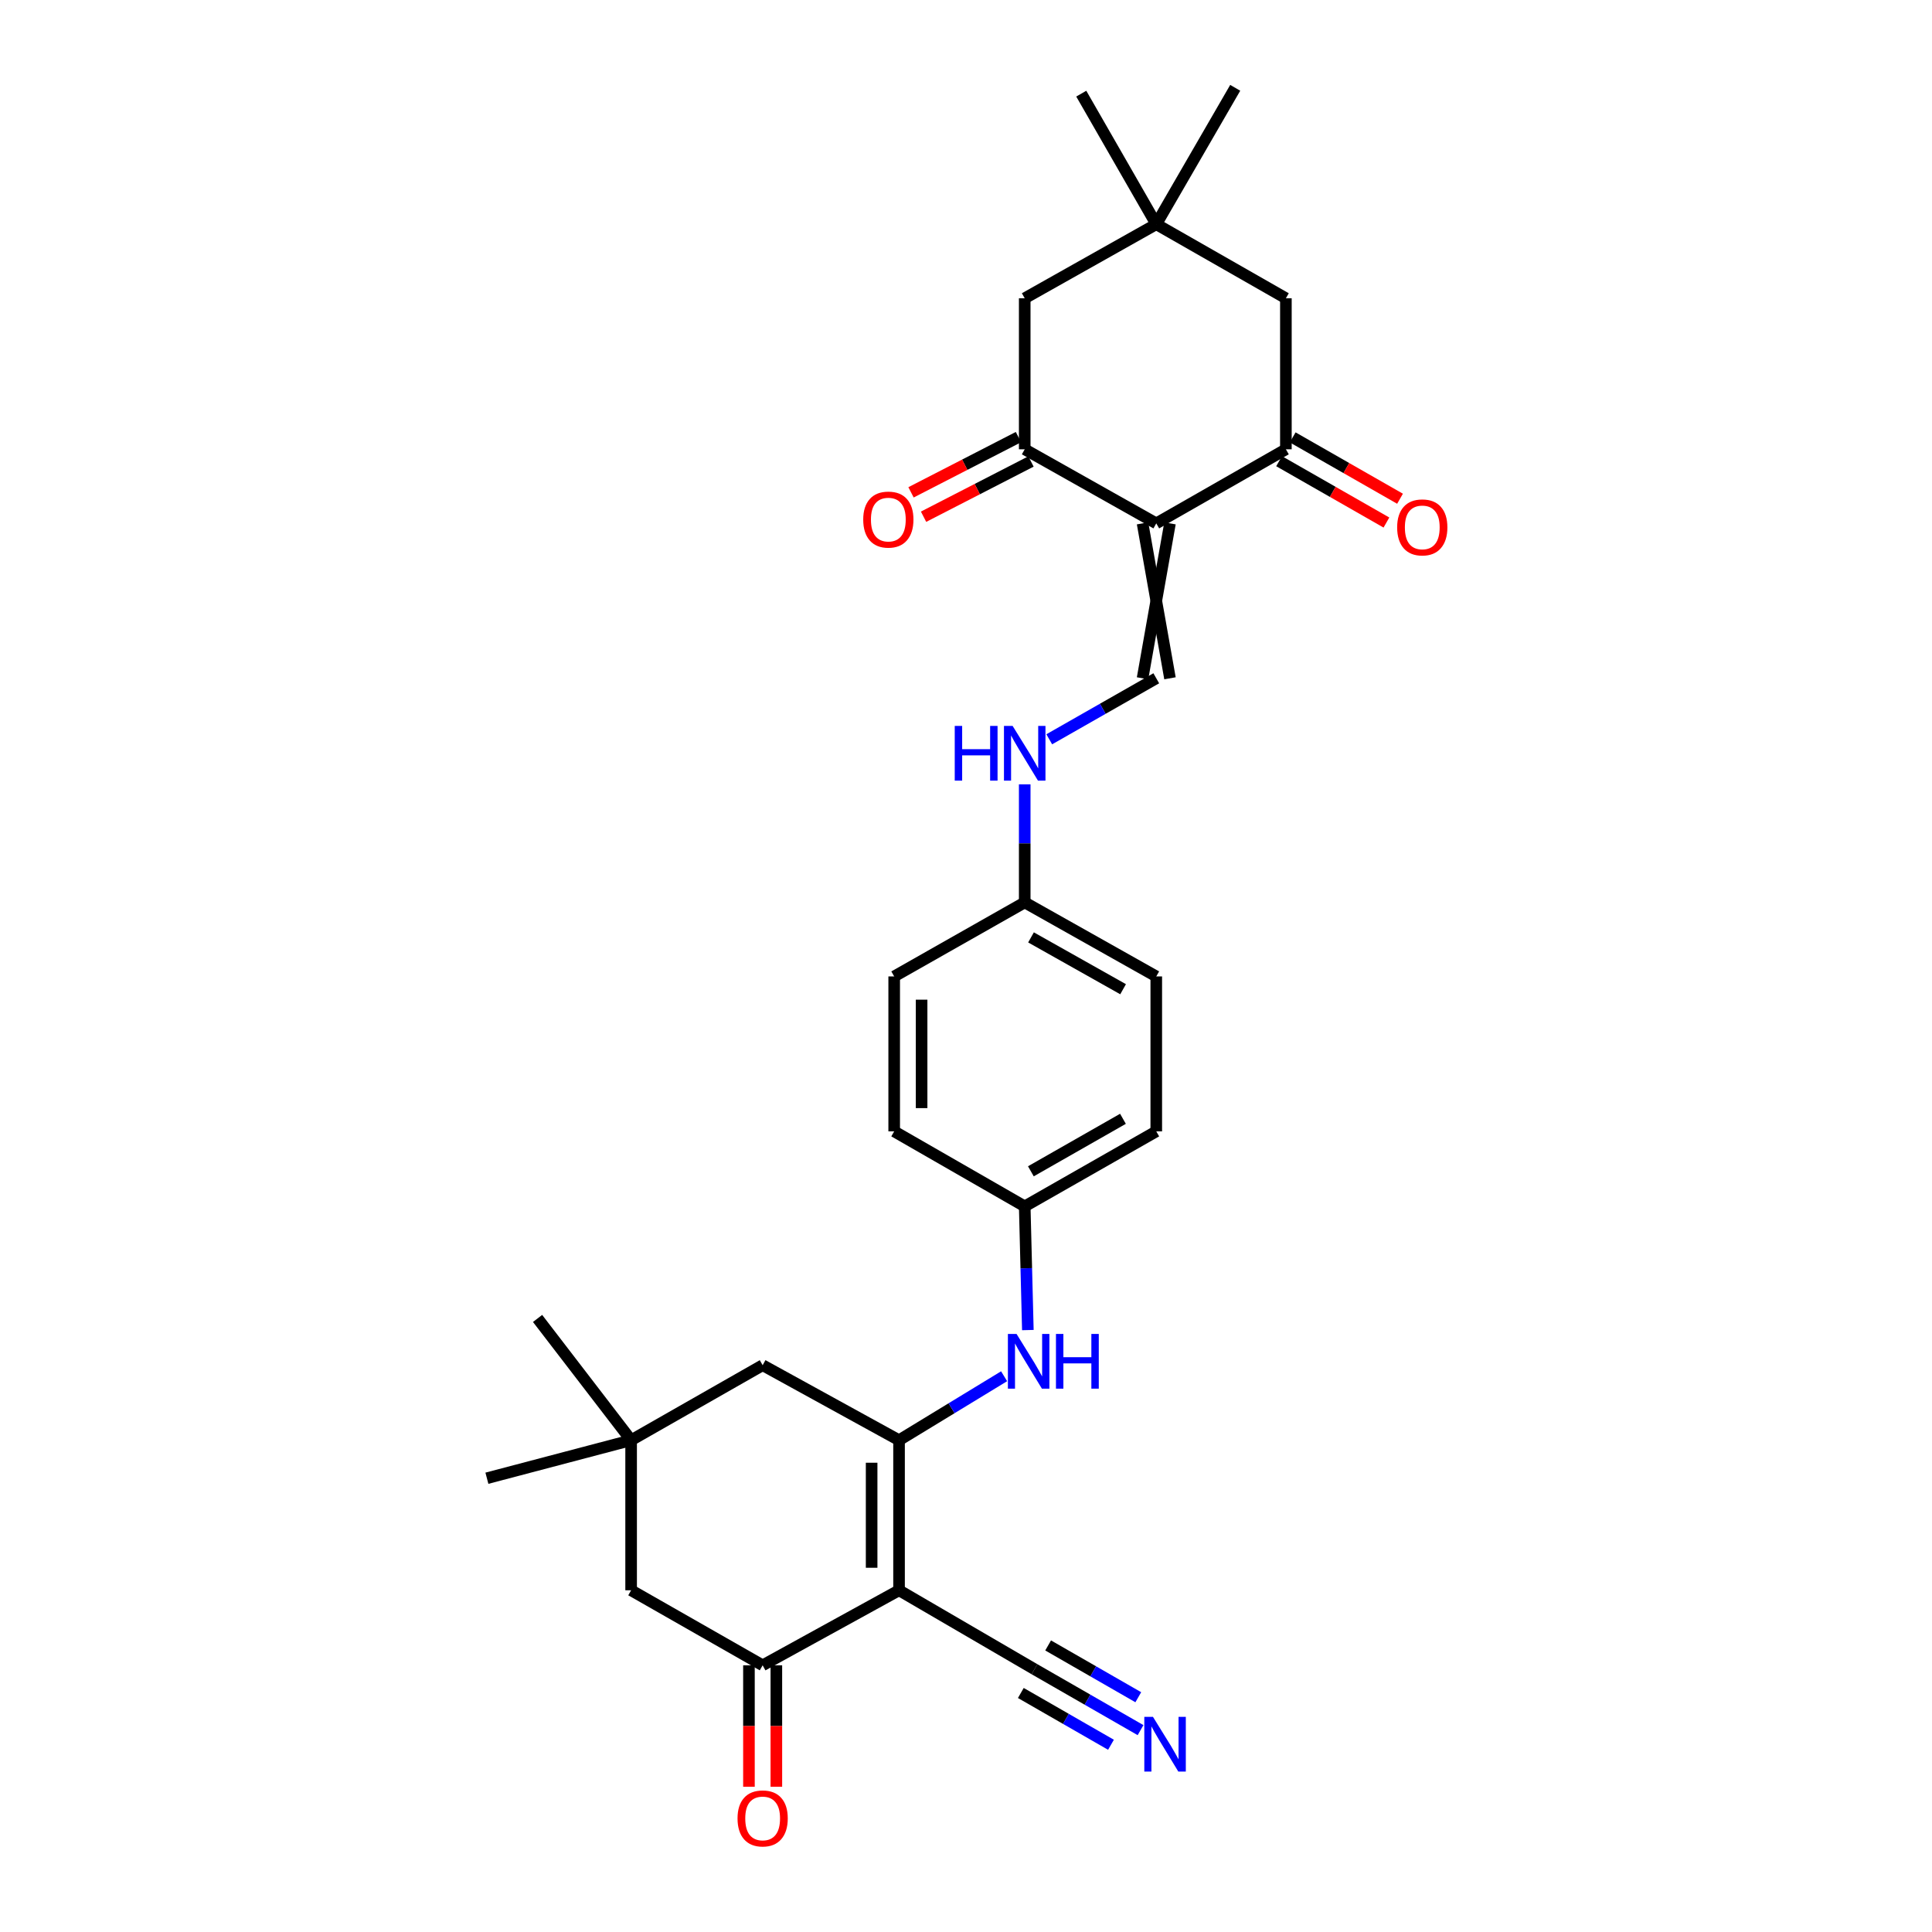 <?xml version='1.0' encoding='iso-8859-1'?>
<svg version='1.1' baseProfile='full'
              xmlns='http://www.w3.org/2000/svg'
                      xmlns:rdkit='http://www.rdkit.org/xml'
                      xmlns:xlink='http://www.w3.org/1999/xlink'
                  xml:space='preserve'
width='1000px' height='1000px' viewBox='0 0 1000 1000'>
<!-- END OF HEADER -->
<rect style='opacity:1.0;fill:#FFFFFF;stroke:none' width='1000' height='1000' x='0' y='0'> </rect>
<path class='bond-1' d='M 465.344,823.125 L 465.344,745.455' style='fill:none;fill-rule:evenodd;stroke:#000000;stroke-width:6px;stroke-linecap:butt;stroke-linejoin:miter;stroke-opacity:1' />
<path class='bond-1' d='M 451.155,811.474 L 451.155,757.106' style='fill:none;fill-rule:evenodd;stroke:#000000;stroke-width:6px;stroke-linecap:butt;stroke-linejoin:miter;stroke-opacity:1' />
<path class='bond-2' d='M 465.344,823.125 L 394.745,861.963' style='fill:none;fill-rule:evenodd;stroke:#000000;stroke-width:6px;stroke-linecap:butt;stroke-linejoin:miter;stroke-opacity:1' />
<path class='bond-6' d='M 465.344,823.125 L 535.445,863.981' style='fill:none;fill-rule:evenodd;stroke:#000000;stroke-width:6px;stroke-linecap:butt;stroke-linejoin:miter;stroke-opacity:1' />
<path class='bond-0' d='M 591.39,270.895 L 605.579,351.079' style='fill:none;fill-rule:evenodd;stroke:#000000;stroke-width:6px;stroke-linecap:butt;stroke-linejoin:miter;stroke-opacity:1' />
<path class='bond-0' d='M 605.579,270.895 L 591.39,351.079' style='fill:none;fill-rule:evenodd;stroke:#000000;stroke-width:6px;stroke-linecap:butt;stroke-linejoin:miter;stroke-opacity:1' />
<path class='bond-3' d='M 598.484,270.895 L 530.392,232.553' style='fill:none;fill-rule:evenodd;stroke:#000000;stroke-width:6px;stroke-linecap:butt;stroke-linejoin:miter;stroke-opacity:1' />
<path class='bond-4' d='M 598.484,270.895 L 665.575,232.553' style='fill:none;fill-rule:evenodd;stroke:#000000;stroke-width:6px;stroke-linecap:butt;stroke-linejoin:miter;stroke-opacity:1' />
<path class='bond-7' d='M 465.344,745.455 L 492.533,728.899' style='fill:none;fill-rule:evenodd;stroke:#000000;stroke-width:6px;stroke-linecap:butt;stroke-linejoin:miter;stroke-opacity:1' />
<path class='bond-7' d='M 492.533,728.899 L 519.723,712.342' style='fill:none;fill-rule:evenodd;stroke:#0000FF;stroke-width:6px;stroke-linecap:butt;stroke-linejoin:miter;stroke-opacity:1' />
<path class='bond-9' d='M 465.344,745.455 L 394.745,706.633' style='fill:none;fill-rule:evenodd;stroke:#000000;stroke-width:6px;stroke-linecap:butt;stroke-linejoin:miter;stroke-opacity:1' />
<path class='bond-14' d='M 394.745,861.963 L 326.669,823.125' style='fill:none;fill-rule:evenodd;stroke:#000000;stroke-width:6px;stroke-linecap:butt;stroke-linejoin:miter;stroke-opacity:1' />
<path class='bond-18' d='M 387.651,861.963 L 387.651,893.397' style='fill:none;fill-rule:evenodd;stroke:#000000;stroke-width:6px;stroke-linecap:butt;stroke-linejoin:miter;stroke-opacity:1' />
<path class='bond-18' d='M 387.651,893.397 L 387.651,924.831' style='fill:none;fill-rule:evenodd;stroke:#FF0000;stroke-width:6px;stroke-linecap:butt;stroke-linejoin:miter;stroke-opacity:1' />
<path class='bond-18' d='M 401.84,861.963 L 401.84,893.397' style='fill:none;fill-rule:evenodd;stroke:#000000;stroke-width:6px;stroke-linecap:butt;stroke-linejoin:miter;stroke-opacity:1' />
<path class='bond-18' d='M 401.84,893.397 L 401.84,924.831' style='fill:none;fill-rule:evenodd;stroke:#FF0000;stroke-width:6px;stroke-linecap:butt;stroke-linejoin:miter;stroke-opacity:1' />
<path class='bond-13' d='M 530.392,232.553 L 530.392,154.387' style='fill:none;fill-rule:evenodd;stroke:#000000;stroke-width:6px;stroke-linecap:butt;stroke-linejoin:miter;stroke-opacity:1' />
<path class='bond-16' d='M 527.148,226.244 L 499.345,240.541' style='fill:none;fill-rule:evenodd;stroke:#000000;stroke-width:6px;stroke-linecap:butt;stroke-linejoin:miter;stroke-opacity:1' />
<path class='bond-16' d='M 499.345,240.541 L 471.542,254.838' style='fill:none;fill-rule:evenodd;stroke:#FF0000;stroke-width:6px;stroke-linecap:butt;stroke-linejoin:miter;stroke-opacity:1' />
<path class='bond-16' d='M 533.637,238.862 L 505.834,253.159' style='fill:none;fill-rule:evenodd;stroke:#000000;stroke-width:6px;stroke-linecap:butt;stroke-linejoin:miter;stroke-opacity:1' />
<path class='bond-16' d='M 505.834,253.159 L 478.031,267.457' style='fill:none;fill-rule:evenodd;stroke:#FF0000;stroke-width:6px;stroke-linecap:butt;stroke-linejoin:miter;stroke-opacity:1' />
<path class='bond-12' d='M 665.575,232.553 L 665.575,154.387' style='fill:none;fill-rule:evenodd;stroke:#000000;stroke-width:6px;stroke-linecap:butt;stroke-linejoin:miter;stroke-opacity:1' />
<path class='bond-17' d='M 662.054,238.712 L 689.833,254.589' style='fill:none;fill-rule:evenodd;stroke:#000000;stroke-width:6px;stroke-linecap:butt;stroke-linejoin:miter;stroke-opacity:1' />
<path class='bond-17' d='M 689.833,254.589 L 717.612,270.465' style='fill:none;fill-rule:evenodd;stroke:#FF0000;stroke-width:6px;stroke-linecap:butt;stroke-linejoin:miter;stroke-opacity:1' />
<path class='bond-17' d='M 669.095,226.393 L 696.874,242.27' style='fill:none;fill-rule:evenodd;stroke:#000000;stroke-width:6px;stroke-linecap:butt;stroke-linejoin:miter;stroke-opacity:1' />
<path class='bond-17' d='M 696.874,242.27 L 724.653,258.146' style='fill:none;fill-rule:evenodd;stroke:#FF0000;stroke-width:6px;stroke-linecap:butt;stroke-linejoin:miter;stroke-opacity:1' />
<path class='bond-5' d='M 598.484,351.079 L 570.788,366.867' style='fill:none;fill-rule:evenodd;stroke:#000000;stroke-width:6px;stroke-linecap:butt;stroke-linejoin:miter;stroke-opacity:1' />
<path class='bond-5' d='M 570.788,366.867 L 543.092,382.654' style='fill:none;fill-rule:evenodd;stroke:#0000FF;stroke-width:6px;stroke-linecap:butt;stroke-linejoin:miter;stroke-opacity:1' />
<path class='bond-8' d='M 535.445,863.981 L 562.895,879.748' style='fill:none;fill-rule:evenodd;stroke:#000000;stroke-width:6px;stroke-linecap:butt;stroke-linejoin:miter;stroke-opacity:1' />
<path class='bond-8' d='M 562.895,879.748 L 590.344,895.515' style='fill:none;fill-rule:evenodd;stroke:#0000FF;stroke-width:6px;stroke-linecap:butt;stroke-linejoin:miter;stroke-opacity:1' />
<path class='bond-8' d='M 528.378,876.285 L 551.71,889.687' style='fill:none;fill-rule:evenodd;stroke:#000000;stroke-width:6px;stroke-linecap:butt;stroke-linejoin:miter;stroke-opacity:1' />
<path class='bond-8' d='M 551.71,889.687 L 575.042,903.089' style='fill:none;fill-rule:evenodd;stroke:#0000FF;stroke-width:6px;stroke-linecap:butt;stroke-linejoin:miter;stroke-opacity:1' />
<path class='bond-8' d='M 542.513,851.677 L 565.845,865.08' style='fill:none;fill-rule:evenodd;stroke:#000000;stroke-width:6px;stroke-linecap:butt;stroke-linejoin:miter;stroke-opacity:1' />
<path class='bond-8' d='M 565.845,865.08 L 589.177,878.482' style='fill:none;fill-rule:evenodd;stroke:#0000FF;stroke-width:6px;stroke-linecap:butt;stroke-linejoin:miter;stroke-opacity:1' />
<path class='bond-19' d='M 532.016,688.441 L 531.204,656.428' style='fill:none;fill-rule:evenodd;stroke:#0000FF;stroke-width:6px;stroke-linecap:butt;stroke-linejoin:miter;stroke-opacity:1' />
<path class='bond-19' d='M 531.204,656.428 L 530.392,624.415' style='fill:none;fill-rule:evenodd;stroke:#000000;stroke-width:6px;stroke-linecap:butt;stroke-linejoin:miter;stroke-opacity:1' />
<path class='bond-29' d='M 394.745,706.633 L 326.669,745.455' style='fill:none;fill-rule:evenodd;stroke:#000000;stroke-width:6px;stroke-linecap:butt;stroke-linejoin:miter;stroke-opacity:1' />
<path class='bond-10' d='M 326.669,745.455 L 326.669,823.125' style='fill:none;fill-rule:evenodd;stroke:#000000;stroke-width:6px;stroke-linecap:butt;stroke-linejoin:miter;stroke-opacity:1' />
<path class='bond-27' d='M 326.669,745.455 L 252.019,765.131' style='fill:none;fill-rule:evenodd;stroke:#000000;stroke-width:6px;stroke-linecap:butt;stroke-linejoin:miter;stroke-opacity:1' />
<path class='bond-28' d='M 326.669,745.455 L 278.245,682.424' style='fill:none;fill-rule:evenodd;stroke:#000000;stroke-width:6px;stroke-linecap:butt;stroke-linejoin:miter;stroke-opacity:1' />
<path class='bond-11' d='M 598.484,116.061 L 665.575,154.387' style='fill:none;fill-rule:evenodd;stroke:#000000;stroke-width:6px;stroke-linecap:butt;stroke-linejoin:miter;stroke-opacity:1' />
<path class='bond-25' d='M 598.484,116.061 L 559.661,48.474' style='fill:none;fill-rule:evenodd;stroke:#000000;stroke-width:6px;stroke-linecap:butt;stroke-linejoin:miter;stroke-opacity:1' />
<path class='bond-26' d='M 598.484,116.061 L 639.349,45.455' style='fill:none;fill-rule:evenodd;stroke:#000000;stroke-width:6px;stroke-linecap:butt;stroke-linejoin:miter;stroke-opacity:1' />
<path class='bond-31' d='M 598.484,116.061 L 530.392,154.387' style='fill:none;fill-rule:evenodd;stroke:#000000;stroke-width:6px;stroke-linecap:butt;stroke-linejoin:miter;stroke-opacity:1' />
<path class='bond-15' d='M 530.392,405.983 L 530.392,436.533' style='fill:none;fill-rule:evenodd;stroke:#0000FF;stroke-width:6px;stroke-linecap:butt;stroke-linejoin:miter;stroke-opacity:1' />
<path class='bond-15' d='M 530.392,436.533 L 530.392,467.082' style='fill:none;fill-rule:evenodd;stroke:#000000;stroke-width:6px;stroke-linecap:butt;stroke-linejoin:miter;stroke-opacity:1' />
<path class='bond-21' d='M 530.392,624.415 L 598.484,585.592' style='fill:none;fill-rule:evenodd;stroke:#000000;stroke-width:6px;stroke-linecap:butt;stroke-linejoin:miter;stroke-opacity:1' />
<path class='bond-21' d='M 533.578,606.265 L 581.242,579.089' style='fill:none;fill-rule:evenodd;stroke:#000000;stroke-width:6px;stroke-linecap:butt;stroke-linejoin:miter;stroke-opacity:1' />
<path class='bond-22' d='M 530.392,624.415 L 462.829,585.592' style='fill:none;fill-rule:evenodd;stroke:#000000;stroke-width:6px;stroke-linecap:butt;stroke-linejoin:miter;stroke-opacity:1' />
<path class='bond-20' d='M 530.392,467.082 L 462.829,505.4' style='fill:none;fill-rule:evenodd;stroke:#000000;stroke-width:6px;stroke-linecap:butt;stroke-linejoin:miter;stroke-opacity:1' />
<path class='bond-30' d='M 530.392,467.082 L 598.484,505.4' style='fill:none;fill-rule:evenodd;stroke:#000000;stroke-width:6px;stroke-linecap:butt;stroke-linejoin:miter;stroke-opacity:1' />
<path class='bond-30' d='M 533.648,485.195 L 581.312,512.018' style='fill:none;fill-rule:evenodd;stroke:#000000;stroke-width:6px;stroke-linecap:butt;stroke-linejoin:miter;stroke-opacity:1' />
<path class='bond-23' d='M 598.484,585.592 L 598.484,505.4' style='fill:none;fill-rule:evenodd;stroke:#000000;stroke-width:6px;stroke-linecap:butt;stroke-linejoin:miter;stroke-opacity:1' />
<path class='bond-24' d='M 462.829,585.592 L 462.829,505.4' style='fill:none;fill-rule:evenodd;stroke:#000000;stroke-width:6px;stroke-linecap:butt;stroke-linejoin:miter;stroke-opacity:1' />
<path class='bond-24' d='M 477.018,573.563 L 477.018,517.429' style='fill:none;fill-rule:evenodd;stroke:#000000;stroke-width:6px;stroke-linecap:butt;stroke-linejoin:miter;stroke-opacity:1' />
<path  class='atom-8' d='M 526.166 690.447
L 535.446 705.447
Q 536.366 706.927, 537.846 709.607
Q 539.326 712.287, 539.406 712.447
L 539.406 690.447
L 543.166 690.447
L 543.166 718.767
L 539.286 718.767
L 529.326 702.367
Q 528.166 700.447, 526.926 698.247
Q 525.726 696.047, 525.366 695.367
L 525.366 718.767
L 521.686 718.767
L 521.686 690.447
L 526.166 690.447
' fill='#0000FF'/>
<path  class='atom-8' d='M 546.566 690.447
L 550.406 690.447
L 550.406 702.487
L 564.886 702.487
L 564.886 690.447
L 568.726 690.447
L 568.726 718.767
L 564.886 718.767
L 564.886 705.687
L 550.406 705.687
L 550.406 718.767
L 546.566 718.767
L 546.566 690.447
' fill='#0000FF'/>
<path  class='atom-9' d='M 596.773 888.644
L 606.053 903.644
Q 606.973 905.124, 608.453 907.804
Q 609.933 910.484, 610.013 910.644
L 610.013 888.644
L 613.773 888.644
L 613.773 916.964
L 609.893 916.964
L 599.933 900.564
Q 598.773 898.644, 597.533 896.444
Q 596.333 894.244, 595.973 893.564
L 595.973 916.964
L 592.293 916.964
L 592.293 888.644
L 596.773 888.644
' fill='#0000FF'/>
<path  class='atom-16' d='M 494.172 375.734
L 498.012 375.734
L 498.012 387.774
L 512.492 387.774
L 512.492 375.734
L 516.332 375.734
L 516.332 404.054
L 512.492 404.054
L 512.492 390.974
L 498.012 390.974
L 498.012 404.054
L 494.172 404.054
L 494.172 375.734
' fill='#0000FF'/>
<path  class='atom-16' d='M 524.132 375.734
L 533.412 390.734
Q 534.332 392.214, 535.812 394.894
Q 537.292 397.574, 537.372 397.734
L 537.372 375.734
L 541.132 375.734
L 541.132 404.054
L 537.252 404.054
L 527.292 387.654
Q 526.132 385.734, 524.892 383.534
Q 523.692 381.334, 523.332 380.654
L 523.332 404.054
L 519.652 404.054
L 519.652 375.734
L 524.132 375.734
' fill='#0000FF'/>
<path  class='atom-17' d='M 446.802 268.933
Q 446.802 262.133, 450.162 258.333
Q 453.522 254.533, 459.802 254.533
Q 466.082 254.533, 469.442 258.333
Q 472.802 262.133, 472.802 268.933
Q 472.802 275.813, 469.402 279.733
Q 466.002 283.613, 459.802 283.613
Q 453.562 283.613, 450.162 279.733
Q 446.802 275.853, 446.802 268.933
M 459.802 280.413
Q 464.122 280.413, 466.442 277.533
Q 468.802 274.613, 468.802 268.933
Q 468.802 263.373, 466.442 260.573
Q 464.122 257.733, 459.802 257.733
Q 455.482 257.733, 453.122 260.533
Q 450.802 263.333, 450.802 268.933
Q 450.802 274.653, 453.122 277.533
Q 455.482 280.413, 459.802 280.413
' fill='#FF0000'/>
<path  class='atom-18' d='M 723.165 272.977
Q 723.165 266.177, 726.525 262.377
Q 729.885 258.577, 736.165 258.577
Q 742.445 258.577, 745.805 262.377
Q 749.165 266.177, 749.165 272.977
Q 749.165 279.857, 745.765 283.777
Q 742.365 287.657, 736.165 287.657
Q 729.925 287.657, 726.525 283.777
Q 723.165 279.897, 723.165 272.977
M 736.165 284.457
Q 740.485 284.457, 742.805 281.577
Q 745.165 278.657, 745.165 272.977
Q 745.165 267.417, 742.805 264.617
Q 740.485 261.777, 736.165 261.777
Q 731.845 261.777, 729.485 264.577
Q 727.165 267.377, 727.165 272.977
Q 727.165 278.697, 729.485 281.577
Q 731.845 284.457, 736.165 284.457
' fill='#FF0000'/>
<path  class='atom-19' d='M 381.745 941.21
Q 381.745 934.41, 385.105 930.61
Q 388.465 926.81, 394.745 926.81
Q 401.025 926.81, 404.385 930.61
Q 407.745 934.41, 407.745 941.21
Q 407.745 948.09, 404.345 952.01
Q 400.945 955.89, 394.745 955.89
Q 388.505 955.89, 385.105 952.01
Q 381.745 948.13, 381.745 941.21
M 394.745 952.69
Q 399.065 952.69, 401.385 949.81
Q 403.745 946.89, 403.745 941.21
Q 403.745 935.65, 401.385 932.85
Q 399.065 930.01, 394.745 930.01
Q 390.425 930.01, 388.065 932.81
Q 385.745 935.61, 385.745 941.21
Q 385.745 946.93, 388.065 949.81
Q 390.425 952.69, 394.745 952.69
' fill='#FF0000'/>
</svg>
